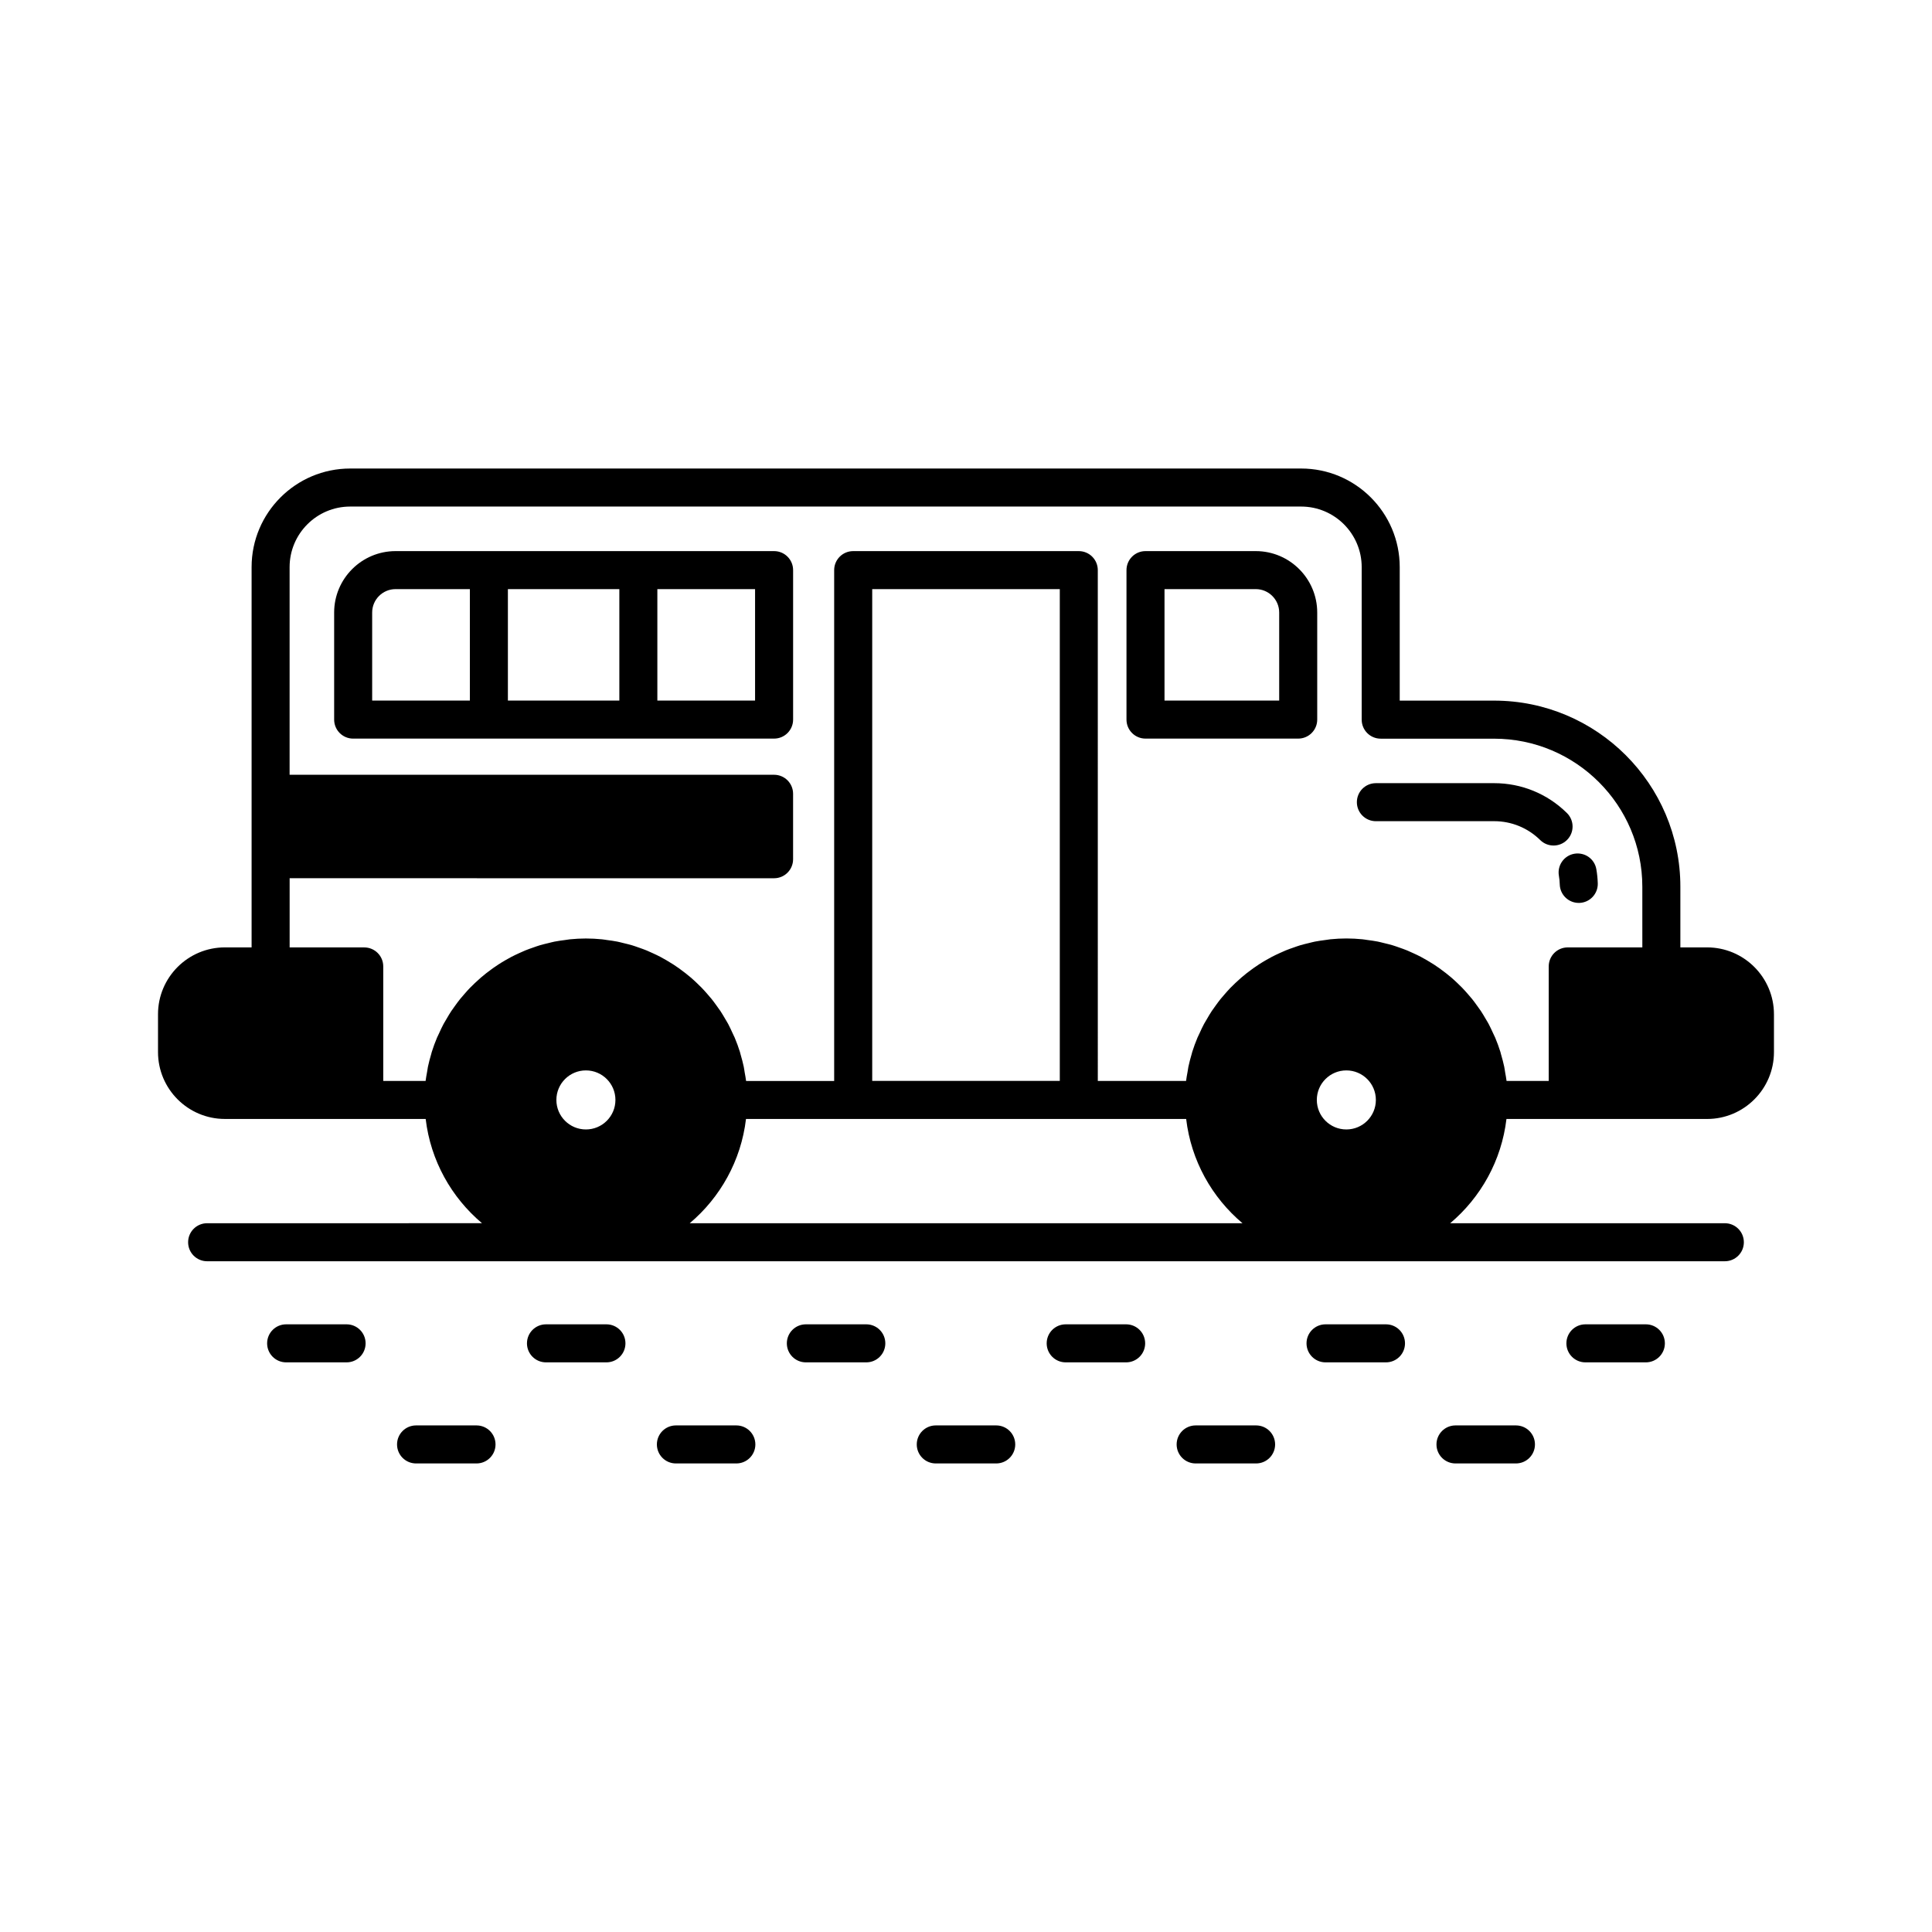 <?xml version="1.0" encoding="UTF-8"?>
<!-- The Best Svg Icon site in the world: iconSvg.co, Visit us! https://iconsvg.co -->
<svg fill="#000000" width="800px" height="800px" version="1.1" viewBox="144 144 512 512" xmlns="http://www.w3.org/2000/svg">
 <g>
  <path d="m559.24 359.45c-5.176-5.098-12.023-7.902-19.277-7.902h-31.34c-2.785 0-5.039 2.254-5.039 5.039 0 2.785 2.254 5.039 5.039 5.039l31.344-0.004c4.59 0 8.93 1.777 12.211 5.008 0.98 0.965 2.258 1.445 3.531 1.445 1.305 0 2.602-0.5 3.59-1.504 1.957-1.98 1.926-5.168-0.059-7.121z"/>
  <path d="m561.22 370.25c-2.742 0.477-4.574 3.09-4.098 5.832 0.133 0.754 0.211 1.523 0.23 2.309 0.078 2.731 2.32 4.891 5.031 4.891h0.152c2.781-0.082 4.969-2.402 4.891-5.188-0.039-1.266-0.168-2.519-0.379-3.742-0.477-2.738-3.039-4.562-5.828-4.102z"/>
  <path d="m349.14 290.05h-100.31c-8.973 0-16.277 7.301-16.277 16.277v28.375c0 2.785 2.254 5.039 5.039 5.039h75.578l35.973-0.004c2.785 0 5.039-2.254 5.039-5.039v-39.609c0-2.785-2.254-5.039-5.039-5.039zm-80.617 39.609h-25.895v-23.336c0-3.418 2.781-6.199 6.199-6.199h19.695zm39.609 0h-29.535v-29.535h29.535zm35.969 0h-25.895v-29.535l25.895 0.004z"/>
  <path d="m476.8 290.05h-29.23c-2.785 0-5.039 2.254-5.039 5.039v39.609c0 2.785 2.254 5.039 5.039 5.039h40.469c2.785 0 5.039-2.254 5.039-5.039v-28.375c-0.004-8.973-7.305-16.273-16.277-16.273zm6.199 39.609h-30.391v-29.535h24.191c3.418 0 6.199 2.781 6.199 6.199z"/>
  <path d="m235.85 494.96h-16.02c-2.785 0-5.039 2.254-5.039 5.039s2.254 5.039 5.039 5.039h16.02c2.785 0 5.039-2.254 5.039-5.039s-2.254-5.039-5.039-5.039z"/>
  <path d="m304.71 494.96h-16.02c-2.785 0-5.039 2.254-5.039 5.039s2.254 5.039 5.039 5.039h16.02c2.785 0 5.039-2.254 5.039-5.039s-2.254-5.039-5.039-5.039z"/>
  <path d="m373.58 494.96h-16.02c-2.785 0-5.039 2.254-5.039 5.039s2.254 5.039 5.039 5.039h16.02c2.785 0 5.039-2.254 5.039-5.039s-2.254-5.039-5.039-5.039z"/>
  <path d="m442.44 494.96h-16.02c-2.785 0-5.039 2.254-5.039 5.039s2.254 5.039 5.039 5.039h16.02c2.785 0 5.039-2.254 5.039-5.039s-2.254-5.039-5.039-5.039z"/>
  <path d="m511.3 494.96h-16.02c-2.785 0-5.039 2.254-5.039 5.039s2.254 5.039 5.039 5.039h16.02c2.785 0 5.039-2.254 5.039-5.039s-2.254-5.039-5.039-5.039z"/>
  <path d="m580.17 494.96h-16.02c-2.785 0-5.039 2.254-5.039 5.039s2.254 5.039 5.039 5.039h16.02c2.785 0 5.039-2.254 5.039-5.039s-2.254-5.039-5.039-5.039z"/>
  <path d="m270.28 521.75h-16.02c-2.785 0-5.039 2.254-5.039 5.039 0 2.785 2.254 5.039 5.039 5.039h16.02c2.785 0 5.039-2.254 5.039-5.039 0-2.785-2.254-5.039-5.039-5.039z"/>
  <path d="m339.14 521.75h-16.02c-2.785 0-5.039 2.254-5.039 5.039 0 2.785 2.254 5.039 5.039 5.039h16.02c2.785 0 5.039-2.254 5.039-5.039-0.004-2.785-2.258-5.039-5.039-5.039z"/>
  <path d="m408.01 521.75h-16.02c-2.785 0-5.039 2.254-5.039 5.039 0 2.785 2.254 5.039 5.039 5.039h16.02c2.785 0 5.039-2.254 5.039-5.039 0-2.785-2.254-5.039-5.039-5.039z"/>
  <path d="m476.88 521.75h-16.02c-2.785 0-5.039 2.254-5.039 5.039 0 2.785 2.254 5.039 5.039 5.039h16.02c2.785 0 5.039-2.254 5.039-5.039-0.004-2.785-2.254-5.039-5.039-5.039z"/>
  <path d="m545.74 521.75h-16.02c-2.785 0-5.039 2.254-5.039 5.039 0 2.785 2.254 5.039 5.039 5.039h16.02c2.785 0 5.039-2.254 5.039-5.039 0-2.785-2.254-5.039-5.039-5.039z"/>
  <path d="m596.4 395.07h-7.086v-16.09c0-27.188-22.141-49.309-49.352-49.309h-25.02v-35.383c0-14.406-11.719-26.125-26.121-26.125h-252.02c-14.406 0-26.125 11.719-26.125 26.125v100.78h-7.086c-9.77 0-17.715 7.945-17.715 17.715v10.031c0 9.77 7.945 17.719 17.719 17.719h53.215c1.305 11.043 6.828 20.809 14.926 27.629l-72.844 0.004c-2.785 0-5.039 2.254-5.039 5.039 0 2.785 2.254 5.039 5.039 5.039h402.21c2.785 0 5.039-2.254 5.039-5.039 0-2.785-2.254-5.039-5.039-5.039h-72.785c8.09-6.824 13.605-16.586 14.91-27.629h53.172c9.77 0 17.719-7.945 17.719-17.719v-10.031c-0.004-9.773-7.949-17.719-17.719-17.719zm-297.13 48.246c-4.32 0-7.824-3.504-7.824-7.824 0-4.32 3.504-7.824 7.824-7.824 4.32 0 7.824 3.504 7.824 7.824 0.004 4.32-3.5 7.824-7.824 7.824zm27.516 24.852c8.09-6.824 13.605-16.586 14.91-27.629h116.65c1.305 11.043 6.828 20.809 14.926 27.629zm48.359-37.715v-130.33h49.711v130.33zm125.65 12.863c-4.32 0-7.824-3.504-7.824-7.824 0-4.32 3.504-7.824 7.824-7.824s7.824 3.504 7.824 7.824c0 4.32-3.504 7.824-7.824 7.824zm78.441-48.246h-19.77c-2.785 0-5.039 2.254-5.039 5.039v30.352h-11.172c-0.09-0.77-0.246-1.52-0.375-2.273-0.086-0.492-0.141-0.992-0.242-1.477-0.23-1.105-0.523-2.184-0.836-3.254-0.066-0.23-0.113-0.473-0.184-0.703-0.402-1.281-0.863-2.539-1.379-3.766-0.184-0.438-0.406-0.852-0.605-1.285-0.359-0.785-0.719-1.574-1.125-2.336-0.258-0.484-0.551-0.945-0.828-1.418-0.395-0.676-0.789-1.355-1.219-2.004-0.32-0.484-0.668-0.941-1.004-1.41-0.438-0.605-0.871-1.211-1.34-1.793-0.371-0.461-0.762-0.902-1.152-1.348-0.484-0.555-0.969-1.102-1.48-1.629-0.414-0.43-0.844-0.84-1.273-1.25-0.527-0.504-1.062-0.996-1.617-1.473-0.453-0.391-0.918-0.766-1.391-1.137-0.57-0.449-1.152-0.887-1.746-1.309-0.488-0.348-0.984-0.688-1.488-1.012-0.617-0.398-1.242-0.777-1.879-1.145-0.516-0.297-1.031-0.594-1.559-0.871-0.664-0.348-1.34-0.664-2.023-0.977-0.535-0.246-1.066-0.492-1.613-0.719-0.715-0.293-1.445-0.547-2.176-0.801-0.543-0.188-1.078-0.387-1.629-0.551-0.785-0.234-1.586-0.426-2.387-0.617-0.527-0.125-1.043-0.27-1.574-0.375-0.902-0.18-1.824-0.301-2.746-0.422-0.453-0.059-0.898-0.148-1.355-0.191-1.387-0.137-2.793-0.215-4.219-0.215s-2.832 0.078-4.219 0.215c-0.461 0.047-0.906 0.133-1.363 0.195-0.918 0.121-1.84 0.242-2.738 0.418-0.539 0.105-1.059 0.254-1.59 0.379-0.797 0.191-1.594 0.379-2.375 0.613-0.559 0.168-1.098 0.367-1.648 0.559-0.727 0.25-1.453 0.504-2.16 0.793-0.555 0.227-1.09 0.477-1.633 0.723-0.68 0.312-1.352 0.625-2.012 0.969-0.535 0.277-1.055 0.574-1.574 0.875-0.633 0.367-1.262 0.742-1.871 1.141-0.508 0.328-1.004 0.668-1.496 1.016-0.594 0.422-1.172 0.855-1.742 1.305-0.473 0.371-0.938 0.75-1.395 1.145-0.555 0.477-1.09 0.965-1.617 1.469-0.43 0.41-0.859 0.82-1.273 1.246-0.516 0.531-1.004 1.082-1.488 1.641-0.387 0.441-0.773 0.875-1.141 1.332-0.477 0.59-0.918 1.203-1.363 1.82-0.332 0.461-0.672 0.91-0.984 1.383-0.441 0.668-0.844 1.359-1.246 2.051-0.266 0.457-0.551 0.902-0.801 1.367-0.43 0.801-0.805 1.625-1.184 2.457-0.176 0.391-0.379 0.766-0.547 1.16-0.52 1.234-0.984 2.5-1.391 3.789-0.055 0.168-0.086 0.348-0.137 0.516-0.336 1.129-0.641 2.273-0.887 3.438-0.098 0.469-0.152 0.949-0.234 1.422-0.133 0.77-0.293 1.535-0.383 2.32h-23.387l-0.004-135.37c0-2.785-2.254-5.039-5.039-5.039h-59.785c-2.785 0-5.039 2.254-5.039 5.039v135.38h-23.34c-0.09-0.77-0.246-1.52-0.375-2.273-0.086-0.492-0.141-0.992-0.242-1.477-0.23-1.105-0.523-2.184-0.836-3.254-0.066-0.23-0.113-0.473-0.184-0.703-0.402-1.281-0.863-2.539-1.379-3.766-0.184-0.438-0.406-0.852-0.605-1.285-0.359-0.785-0.719-1.574-1.125-2.336-0.258-0.484-0.551-0.945-0.828-1.418-0.395-0.676-0.789-1.355-1.219-2.004-0.32-0.484-0.668-0.941-1.004-1.41-0.438-0.605-0.871-1.211-1.34-1.793-0.371-0.461-0.762-0.902-1.152-1.348-0.484-0.555-0.969-1.102-1.48-1.629-0.414-0.43-0.844-0.84-1.273-1.25-0.527-0.504-1.062-0.996-1.617-1.473-0.453-0.391-0.918-0.766-1.391-1.137-0.57-0.449-1.152-0.887-1.746-1.309-0.488-0.348-0.984-0.688-1.488-1.012-0.617-0.398-1.242-0.777-1.879-1.145-0.516-0.297-1.031-0.594-1.559-0.871-0.664-0.348-1.34-0.664-2.023-0.977-0.535-0.246-1.066-0.492-1.613-0.719-0.715-0.293-1.445-0.547-2.176-0.801-0.543-0.188-1.078-0.387-1.629-0.551-0.785-0.234-1.586-0.426-2.387-0.617-0.527-0.125-1.043-0.27-1.574-0.375-0.902-0.18-1.824-0.301-2.746-0.422-0.453-0.059-0.898-0.148-1.355-0.191-1.387-0.137-2.793-0.215-4.219-0.215s-2.832 0.078-4.219 0.215c-0.461 0.047-0.906 0.133-1.363 0.195-0.918 0.121-1.84 0.242-2.738 0.418-0.539 0.105-1.059 0.254-1.59 0.379-0.797 0.191-1.594 0.379-2.375 0.613-0.559 0.168-1.098 0.367-1.648 0.559-0.727 0.25-1.453 0.504-2.16 0.793-0.555 0.227-1.09 0.477-1.633 0.723-0.68 0.312-1.352 0.625-2.012 0.969-0.535 0.277-1.055 0.574-1.574 0.875-0.633 0.367-1.262 0.742-1.871 1.141-0.508 0.328-1.004 0.668-1.496 1.016-0.594 0.422-1.172 0.855-1.742 1.305-0.473 0.371-0.938 0.75-1.395 1.145-0.555 0.477-1.09 0.965-1.617 1.469-0.43 0.41-0.859 0.82-1.273 1.246-0.516 0.531-1.004 1.082-1.488 1.641-0.387 0.441-0.773 0.875-1.141 1.332-0.477 0.59-0.918 1.203-1.363 1.82-0.332 0.461-0.672 0.91-0.984 1.383-0.441 0.668-0.844 1.359-1.246 2.051-0.266 0.457-0.551 0.902-0.801 1.367-0.43 0.801-0.805 1.625-1.184 2.457-0.176 0.391-0.379 0.766-0.547 1.16-0.52 1.234-0.984 2.5-1.391 3.789-0.055 0.168-0.086 0.348-0.137 0.516-0.336 1.129-0.641 2.273-0.887 3.438-0.098 0.469-0.152 0.949-0.234 1.422-0.133 0.77-0.293 1.535-0.383 2.32h-11.219v-30.352c0-2.785-2.254-5.039-5.039-5.039h-19.77v-18.336l128.38 0.004c2.785 0 5.039-2.254 5.039-5.039v-17.344c0-2.785-2.254-5.039-5.039-5.039h-128.39v-55.027c0-8.852 7.199-16.051 16.051-16.051h252.02c8.848 0 16.043 7.199 16.043 16.051v40.422c0 2.785 2.254 5.039 5.039 5.039l30.055 0.004c21.656 0 39.277 17.598 39.277 39.23z"/>
 </g>
</svg>